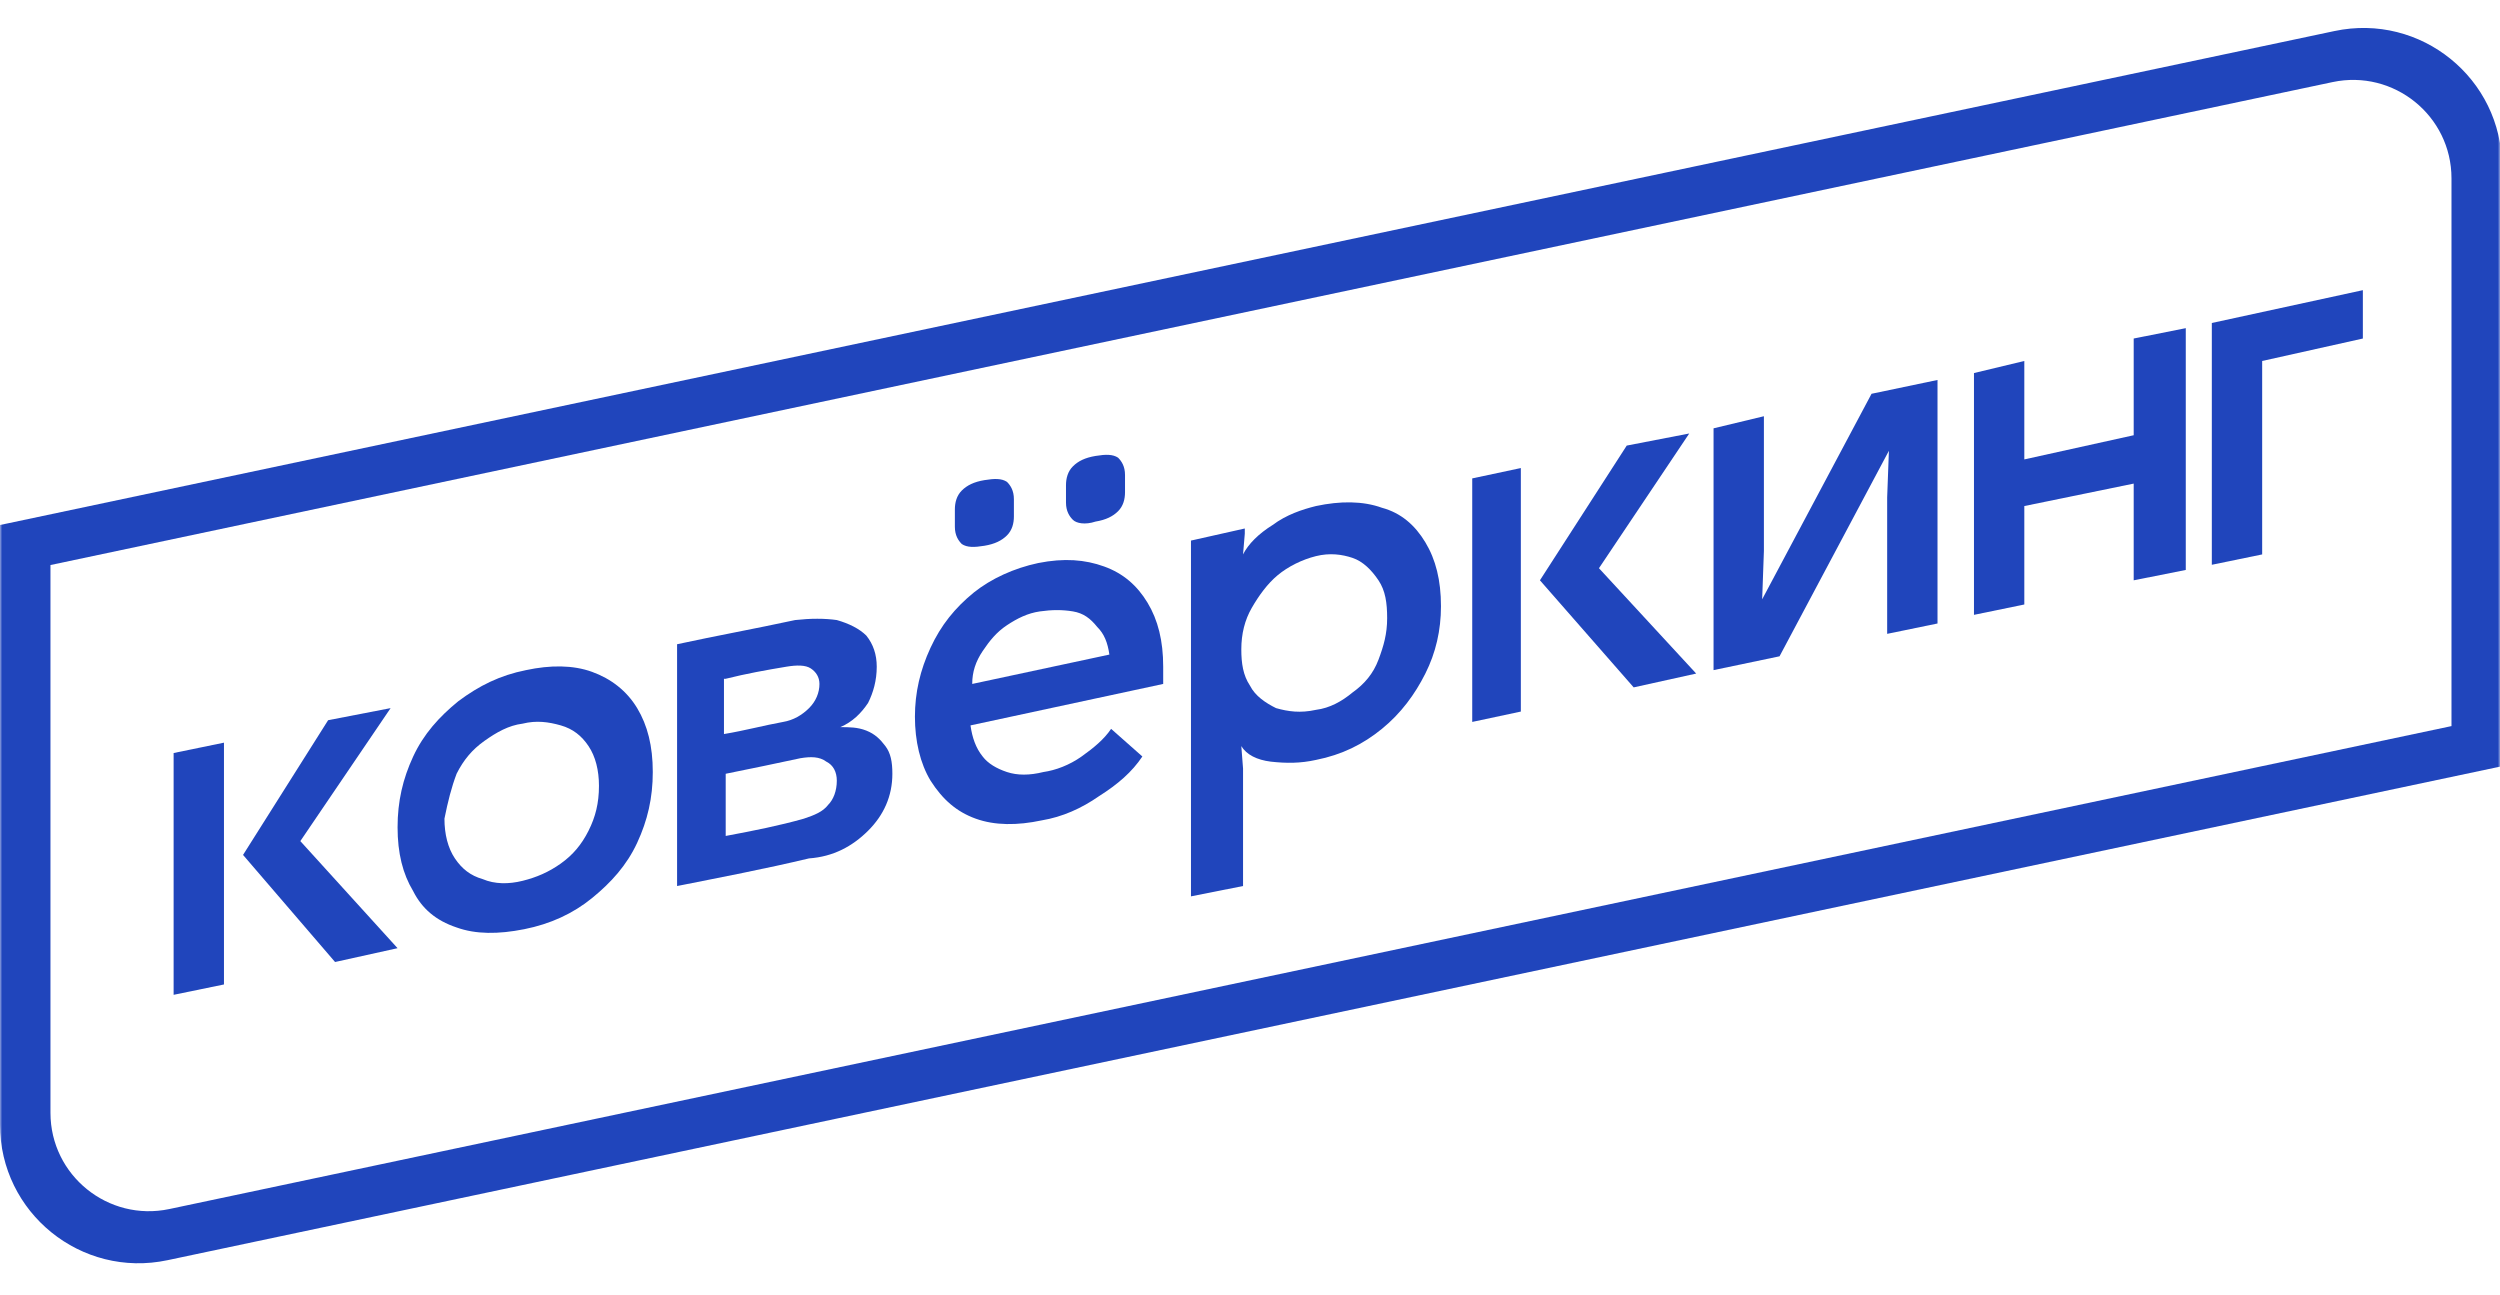 <?xml version="1.0" encoding="UTF-8"?> <svg xmlns="http://www.w3.org/2000/svg" width="579" height="300" viewBox="0 0 579 300" fill="none"><g clip-path="url(#clip0_1042_4159)"><mask id="mask0_1042_4159" style="mask-type:luminance" maskUnits="userSpaceOnUse" x="0" y="0" width="579" height="300"><path d="M579 0H0V300H579V0Z" fill="white"></path></mask><g mask="url(#mask0_1042_4159)"><path d="M92.075 219.6L69.558 194.8L90.466 164L75.991 166.8L56.289 198L77.6 222.8L92.075 219.6Z" fill="#2045BC"></path><path d="M51.871 172L40.211 174.4V230.4L51.871 228V172Z" fill="#2045BC"></path><path d="M105.749 214.799C110.172 216.399 115.399 216.399 121.43 215.199C127.461 213.999 132.689 211.599 137.111 207.999C141.534 204.399 145.153 200.399 147.566 195.199C149.978 189.999 151.184 184.799 151.184 178.799C151.184 172.799 149.978 167.999 147.566 163.999C145.153 159.999 141.534 157.199 137.111 155.599C132.689 153.999 127.461 153.999 121.832 155.199C115.801 156.399 110.976 158.799 106.151 162.399C101.728 165.999 98.109 169.999 95.697 175.199C93.284 180.399 92.078 185.599 92.078 191.599C92.078 197.599 93.284 202.399 95.697 206.399C97.707 210.399 100.924 213.199 105.749 214.799ZM105.749 179.199C107.357 175.999 109.368 173.599 112.182 171.599C114.997 169.599 117.811 167.999 121.028 167.599C124.245 166.799 127.059 167.199 129.874 167.999C132.689 168.799 134.699 170.399 136.307 172.799C137.916 175.199 138.72 178.399 138.72 181.999C138.72 185.999 137.916 189.199 136.307 192.399C134.699 195.599 132.689 197.999 129.874 199.999C127.059 201.999 124.245 203.199 121.028 203.999C117.811 204.799 114.595 204.799 111.78 203.599C108.966 202.799 106.955 201.199 105.347 198.799C103.739 196.399 102.934 193.199 102.934 189.599C103.739 185.599 104.543 182.399 105.749 179.199Z" fill="#2045BC"></path><path d="M201.043 192.405C204.661 188.805 206.672 184.405 206.672 179.205C206.672 176.405 206.27 174.405 205.064 172.805C203.857 171.205 202.651 170.005 200.641 169.205C198.63 168.405 196.62 168.405 194.609 168.405C197.424 167.205 199.434 165.205 201.043 162.805C202.249 160.405 203.053 157.605 203.053 154.405C203.053 151.605 202.249 149.205 200.641 147.205C199.032 145.605 196.62 144.405 193.805 143.605C190.991 143.205 187.774 143.205 184.155 143.605C174.907 145.605 166.061 147.205 156.812 149.205V205.205C166.866 203.205 177.32 201.205 187.372 198.805C193.001 198.405 197.424 196.005 201.043 192.405ZM168.072 157.205C172.897 156.005 177.32 155.205 182.145 154.405C184.557 154.005 186.567 154.005 187.773 154.805C188.979 155.605 189.784 156.805 189.784 158.405C189.784 160.405 188.98 162.405 187.372 164.005C185.763 165.605 183.752 166.805 181.34 167.205C176.918 168.005 172.495 169.205 167.67 170.005V157.205H168.072ZM168.072 193.605V179.205C174.103 178.005 179.732 176.805 185.361 175.605C187.774 175.205 189.784 175.205 191.393 176.405C193.001 177.205 193.805 178.805 193.805 180.805C193.805 183.205 193.001 185.205 191.795 186.405C190.589 188.005 188.577 188.805 186.165 189.605C180.535 191.205 174.505 192.405 168.072 193.605Z" fill="#2045BC"></path><path d="M253.718 120.799C256.131 120.399 257.739 119.599 258.945 118.399C260.152 117.199 260.554 115.599 260.554 113.999C260.554 112.799 260.554 111.199 260.554 109.999C260.554 107.999 259.75 106.799 258.945 105.999C257.739 105.199 256.131 105.199 253.718 105.599C251.306 105.999 249.697 106.799 248.491 107.999C247.285 109.199 246.883 110.799 246.883 112.399C246.883 113.599 246.883 114.799 246.883 116.399C246.883 118.399 247.687 119.599 248.491 120.399C249.295 121.199 251.306 121.599 253.718 120.799Z" fill="#2045BC"></path><path d="M227.984 126.4C230.396 126 232.005 125.2 233.211 124C234.417 122.8 234.819 121.2 234.819 119.6C234.819 118.4 234.819 116.8 234.819 115.6C234.819 113.6 234.015 112.4 233.211 111.6C232.005 110.8 230.396 110.8 227.984 111.2C225.571 111.6 223.963 112.4 222.757 113.6C221.551 114.8 221.148 116.4 221.148 118C221.148 119.2 221.148 120.4 221.148 122C221.148 124 221.953 125.2 222.757 126C223.963 126.8 225.571 126.8 227.984 126.4Z" fill="#2045BC"></path><path d="M225.971 189.601C230.394 191.201 235.621 191.201 241.251 190.001C246.076 189.201 250.498 187.201 254.519 184.401C258.942 181.601 262.159 178.801 264.571 175.201L257.334 168.801C255.726 171.201 253.313 173.201 250.498 175.201C247.684 177.201 244.467 178.401 241.653 178.801C238.436 179.601 235.621 179.601 233.209 178.801C230.796 178.001 228.786 176.801 227.58 175.201C225.971 173.201 225.167 170.801 224.765 168.001L269.396 158.401C269.396 157.601 269.396 156.001 269.396 154.401C269.396 148.401 268.19 143.601 265.778 139.601C263.365 135.601 260.148 132.801 255.726 131.201C251.303 129.601 246.478 129.201 240.446 130.401C234.817 131.601 229.59 134.001 225.569 137.201C221.146 140.801 217.93 144.801 215.517 150.001C213.105 155.201 211.898 160.401 211.898 166.001C211.898 171.601 213.105 176.801 215.517 180.801C218.332 185.201 221.548 188.001 225.971 189.601ZM227.58 150.801C229.188 148.401 230.796 146.401 233.209 144.801C235.621 143.201 238.034 142.001 240.848 141.601C243.663 141.201 246.076 141.201 248.488 141.601C250.901 142.001 252.509 143.201 254.117 145.201C255.726 146.801 256.53 148.801 256.932 151.601L225.167 158.401C225.167 155.601 225.971 153.201 227.58 150.801Z" fill="#2045BC"></path><path d="M287.891 177.999L287.489 172.799C288.695 174.799 291.107 175.999 294.324 176.399C297.943 176.799 301.159 176.799 304.778 175.999C310.809 174.799 315.634 172.399 320.057 168.799C324.48 165.199 327.697 160.799 330.109 155.999C332.522 151.199 333.728 145.999 333.728 140.399C333.728 134.399 332.522 129.599 330.109 125.599C327.697 121.599 324.48 118.799 320.057 117.599C315.634 115.999 310.407 115.999 304.778 117.199C301.561 117.999 297.943 119.199 294.726 121.599C291.509 123.599 289.097 125.999 287.891 128.399L288.293 123.599V122.399L275.828 125.199V207.599L287.891 205.199V177.999ZM289.901 140.799C291.509 137.999 293.52 135.199 295.932 133.199C298.345 131.199 301.561 129.599 304.778 128.799C307.995 127.999 310.809 128.399 313.222 129.199C315.634 129.999 317.645 131.999 319.253 134.399C320.861 136.799 321.264 139.599 321.264 143.199C321.264 146.799 320.459 149.599 319.253 152.799C318.047 155.999 316.036 158.399 313.222 160.399C310.809 162.399 307.995 163.999 304.778 164.399C301.159 165.199 298.345 164.799 295.53 163.999C293.118 162.799 290.705 161.199 289.499 158.799C287.891 156.399 287.489 153.599 287.489 150.399C287.489 146.799 288.293 143.599 289.901 140.799Z" fill="#2045BC"></path><path d="M392.836 155.998L370.319 131.598L391.228 100.398L376.753 103.198L356.648 134.398L378.361 159.198L392.836 155.998Z" fill="#2045BC"></path><path d="M352.227 108.398L340.969 110.798V167.198L352.227 164.798V108.398Z" fill="#2045BC"></path><path d="M437.47 104.4L437.068 115.2V146.8L448.728 144.4V88L433.449 91.2L408.118 138.8L408.52 127.6V96.4L396.859 99.2V155.2L412.139 152L437.47 104.4Z" fill="#2045BC"></path><path d="M468.832 117.2L494.164 112V134.4L506.226 132V76L494.164 78.4V100.8L468.832 106.4V83.6L457.172 86.4V142.4L468.832 140V117.2Z" fill="#2045BC"></path><path d="M523.918 83.603L547.239 78.403V67.203L512.258 74.803V130.803L523.918 128.403V83.603Z" fill="#2045BC"></path><path d="M1.705 121.231L0 121.583V260.454C0 280.878 18.803 296.108 38.797 291.861L577.749 177.82L579.453 177.468V38.598C579.453 18.174 560.65 2.944 540.656 7.191L1.705 121.231ZM11.688 130.862L540.223 19.012C554.4 16.01 567.765 26.803 567.765 41.303V168.163L39.23 280.012C25.053 283.015 11.688 272.221 11.688 257.722V130.862Z" fill="#2045BC"></path></g></g><defs><clipPath id="clip0_1042_4159"><rect width="579" height="300" fill="white"></rect></clipPath></defs></svg> 